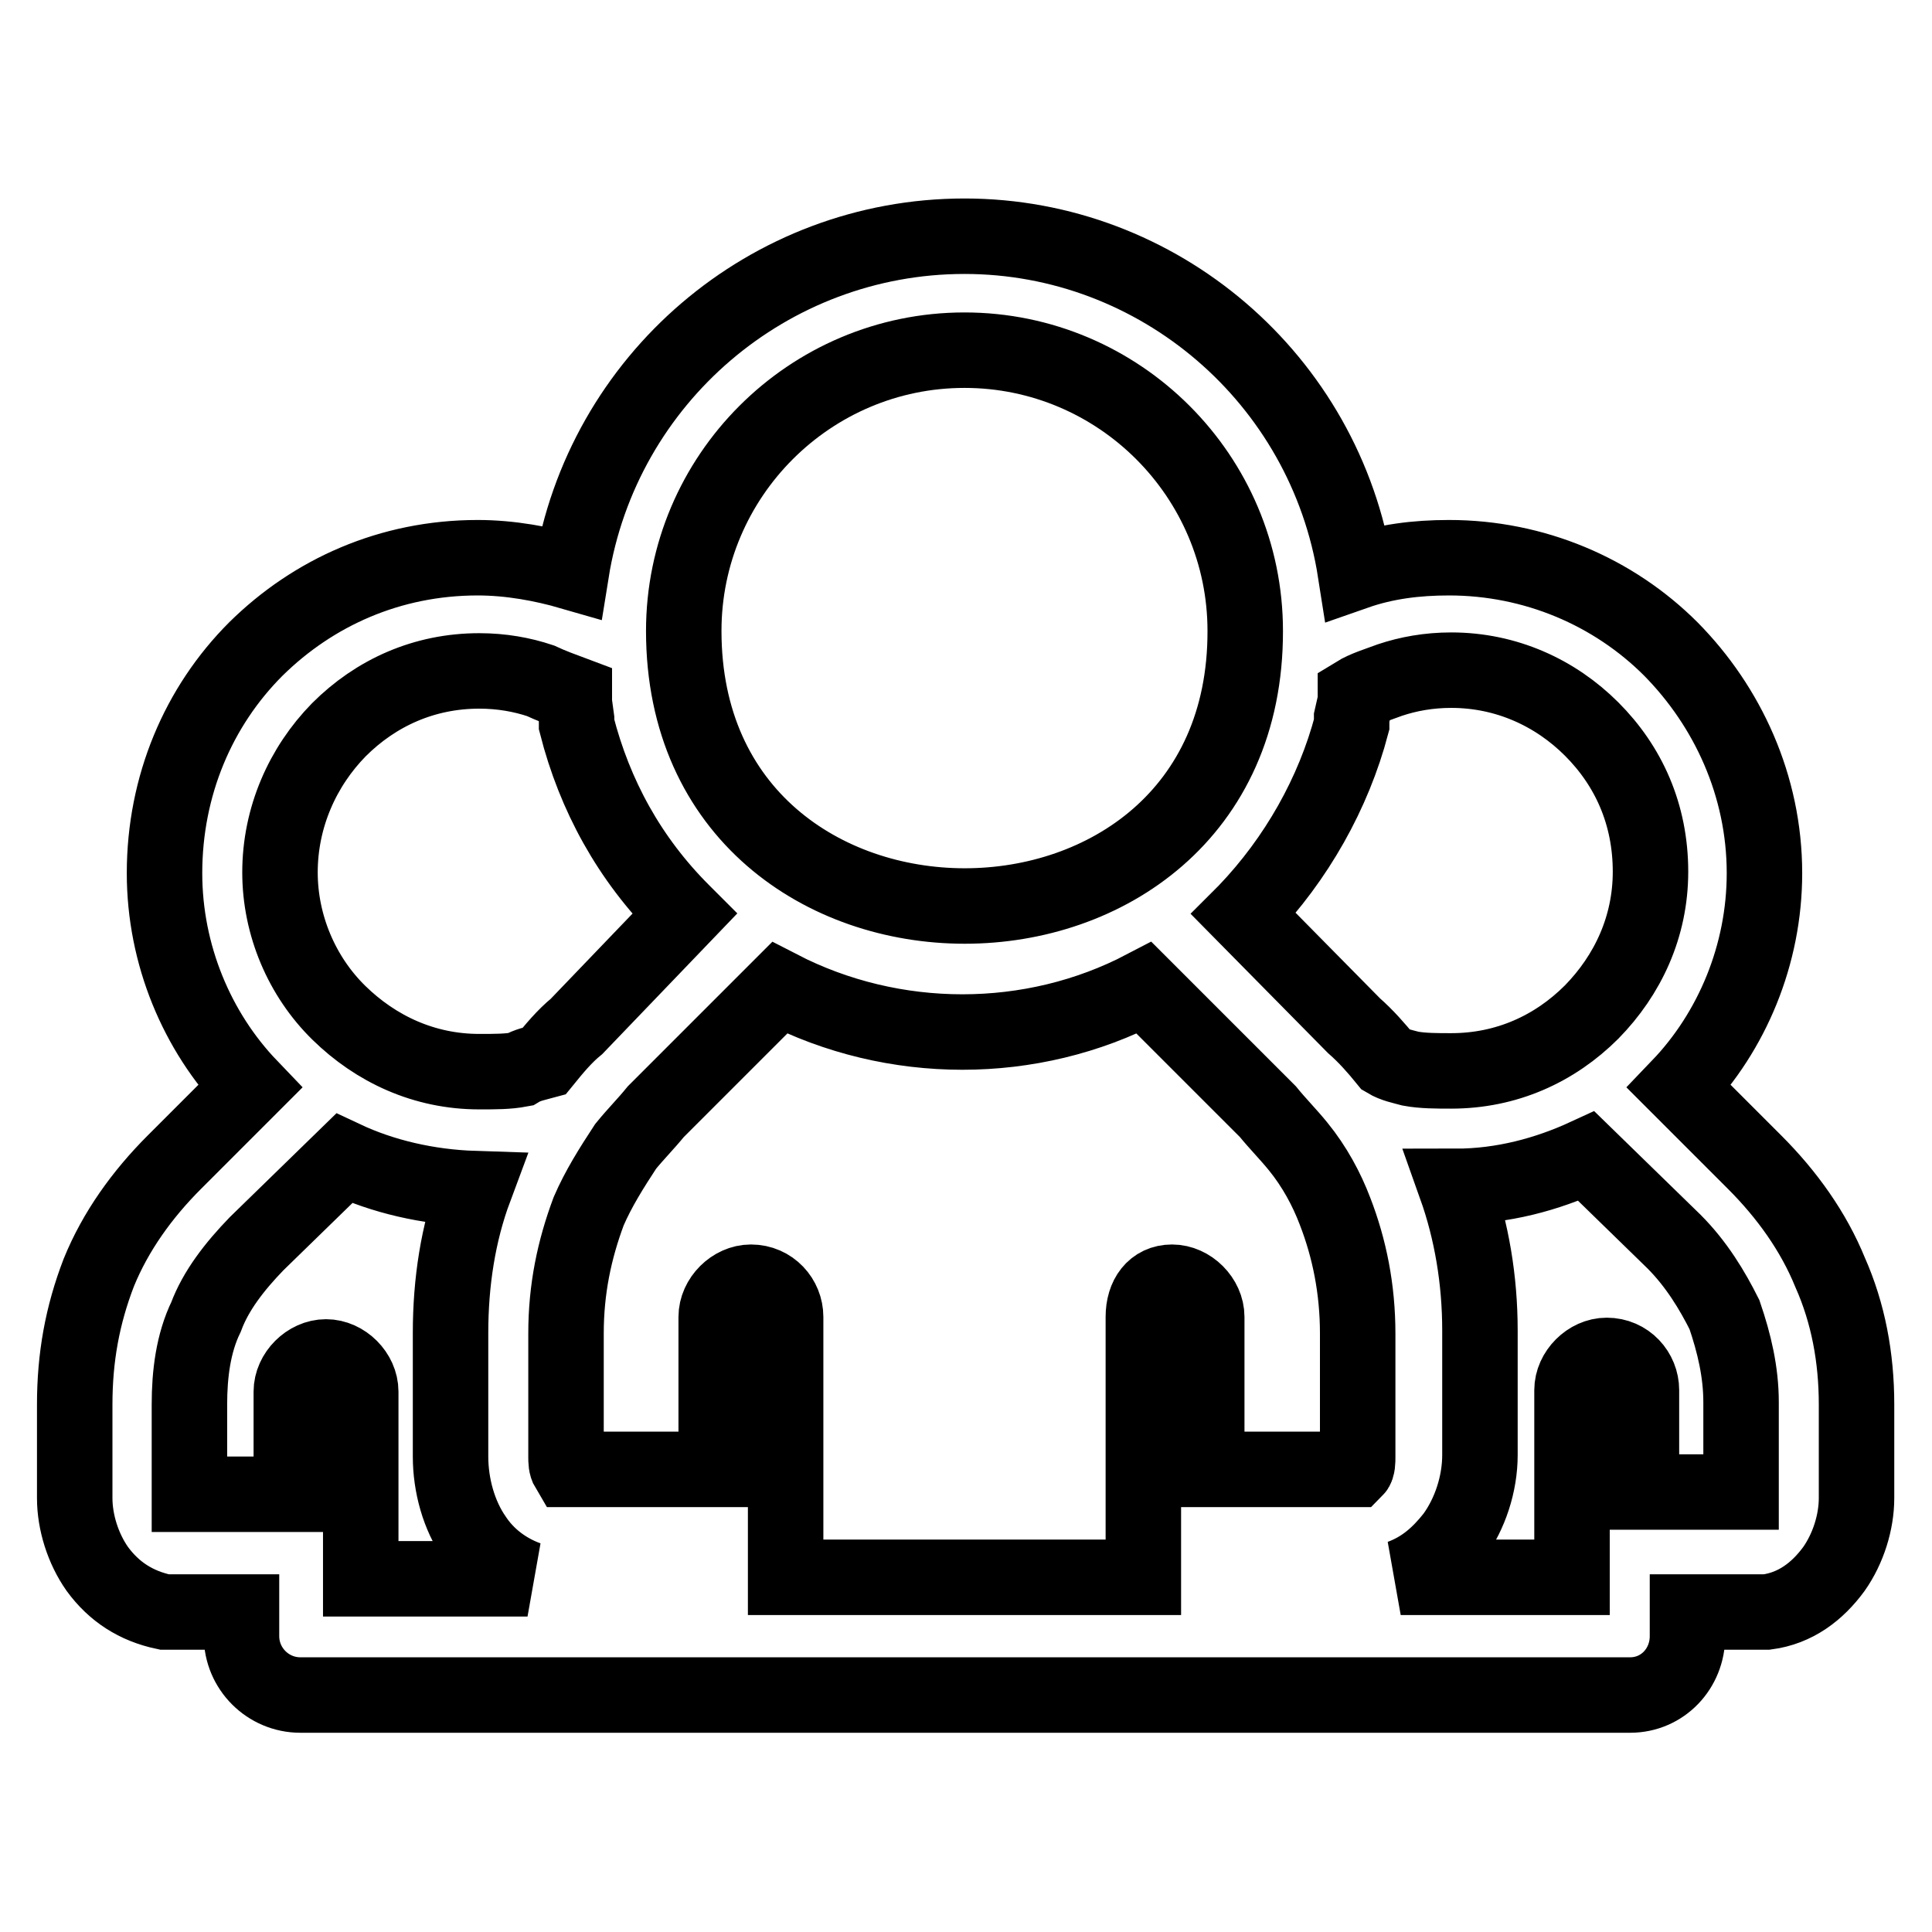 <?xml version="1.0" encoding="utf-8"?>
<!-- Svg Vector Icons : http://www.onlinewebfonts.com/icon -->
<!DOCTYPE svg PUBLIC "-//W3C//DTD SVG 1.1//EN" "http://www.w3.org/Graphics/SVG/1.1/DTD/svg11.dtd">
<svg version="1.1" xmlns="http://www.w3.org/2000/svg" xmlns:xlink="http://www.w3.org/1999/xlink" x="0px" y="0px" viewBox="0 0 256 256" enable-background="new 0 0 256 256" xml:space="preserve">
<g><g><path stroke-width="10" fill-opacity="0" stroke="#000000"  d="M127.8,31.3c-25.9,0-48,18.9-52.1,44.5c-3.8-1.1-8.1-1.9-12.4-1.9c-11.6,0-21.8,4.6-29.4,12.1c-7.6,7.6-12.1,18.1-12.1,29.7c0,10.8,4.3,21,11.3,28.3l-10,10c-4.3,4.3-7.8,9.2-10,14.6l0,0c-2.2,5.7-3.2,11.3-3.2,17.5v12.4c0,3.2,1.1,6.7,3,9.4c2.2,3,5.1,4.9,8.9,5.7c0.3,0,0.5,0,0.8,0h9.4v3.2c0,4.3,3.5,7.8,7.8,7.8h0.3h175.6h0.3c4.3,0,7.6-3.5,7.6-7.8v-3.2h9.4c0.3,0,0.5,0,1.1,0c3.8-0.5,6.7-2.7,8.9-5.7c1.9-2.7,3-6.2,3-9.4v-12.4c0-6.2-1.1-12.1-3.5-17.5c-2.2-5.4-5.7-10.3-10-14.6l-10-10c7-7.3,11.3-17.5,11.3-28.3c0-11.6-4.9-22.1-12.4-29.7c-7.6-7.6-18.1-12.1-29.4-12.1c-4.3,0-8.4,0.5-12.4,1.9C175.6,50.2,153.5,31.3,127.8,31.3L127.8,31.3z M104.1,209L104.1,209v-6.7l0,0v-0.8v-27c0-2.4-1.9-4.6-4.6-4.6c-2.4,0-4.6,2.2-4.6,4.6v20.2H75.3c-0.3-0.5-0.3-1.1-0.3-1.6v-16.4c0-5.9,1.1-11.1,3-16.2l0,0c1.3-3,3-5.7,4.9-8.6l0,0l0,0l0,0l0,0l0,0c1.3-1.6,2.7-3,4-4.6l16.4-16.4c15.1,7.8,33.4,7.8,48.3,0l16.4,16.4c1.3,1.6,2.7,3,4,4.6l0,0l0,0l0,0l0,0l0,0c2.2,2.7,3.8,5.7,4.9,8.6l0,0c1.9,4.9,3,10.3,3,16.2v16.4c0,0.5,0,1.3-0.3,1.6h-19.7v-20.2c0-2.4-2.2-4.6-4.6-4.6c-2.4,0-3.8,1.9-3.8,4.6v27v0.8l0,0v6.7H104.1L104.1,209z M90.6,83.6L90.6,83.6c0-20.5,16.7-37.2,37.2-37.2c20.5,0,37.2,16.7,37.2,37.2C165.1,132.2,90.6,132.2,90.6,83.6L90.6,83.6z M208,209L208,209h-22.4c3-1.1,5.1-3,7-5.4c2.2-3,3.5-7,3.5-10.8v-16.5c0-6.7-1.1-13.2-3.2-19.1c6.2,0,12.1-1.6,17.3-4l11.6,11.3c3,3,5.1,6.5,6.7,9.7c1.3,3.8,2.2,7.6,2.2,11.6v11.9h-13.2v-13.5c0-2.4-1.9-4.6-4.6-4.6c-2.4,0-4.6,2.2-4.6,4.6V209L208,209L208,209z M179.6,92L179.6,92c1.3-0.8,3-1.3,4.6-1.9c2.4-0.8,5.1-1.3,8.1-1.3c7.3,0,13.8,3,18.6,7.8c4.9,4.9,7.8,11.3,7.8,18.9c0,7.3-3,13.7-7.8,18.6l0,0c-4.9,4.9-11.3,7.8-18.6,7.8c-1.9,0-3.8,0-5.4-0.3c-1.1-0.3-2.2-0.5-3.2-1.1c-1.3-1.6-2.7-3.2-4.3-4.6l0,0l-14.6-14.8l0.3-0.3l0,0l0,0c6.7-7,11.6-15.7,14-24.8v-0.3v-0.3l0,0v-0.3l0.5-2.2l0,0v-0.3v-0.3L179.6,92L179.6,92z M47.8,209L47.8,209v-24.6c0-2.4-2.2-4.6-4.6-4.6c-2.4,0-4.6,2.2-4.6,4.6V198H25.1v-11.9c0-4,0.5-8.1,2.2-11.6l0,0l0,0c1.3-3.5,3.8-6.7,6.7-9.7l11.6-11.3c5.1,2.4,11.1,3.8,17.3,4c-2.2,5.9-3.2,12.4-3.2,19.1v16.4c0,3.8,1.1,7.8,3.2,10.8c1.6,2.4,4,4.3,7,5.4H47.8L47.8,209L47.8,209z M76.1,92L76.1,92v0.5v0.3v0.3l0,0l0.3,2.2v0.3l0,0v0.3V96c2.4,9.4,7,17.8,14,24.8l0,0l0.3,0.3l-14.3,14.9c-1.6,1.3-3,3-4.3,4.6c-1.1,0.3-2.2,0.5-3.2,1.1c-1.6,0.3-3.2,0.3-5.4,0.3c-7.3,0-13.7-3-18.6-7.8l0,0c-4.9-4.8-7.8-11.6-7.8-18.6c0-7.3,3-14,7.8-18.9c4.9-4.9,11.3-7.8,18.6-7.8c3,0,5.7,0.5,8.1,1.3C73.1,90.9,74.5,91.4,76.1,92L76.1,92z"/></g></g>
</svg>